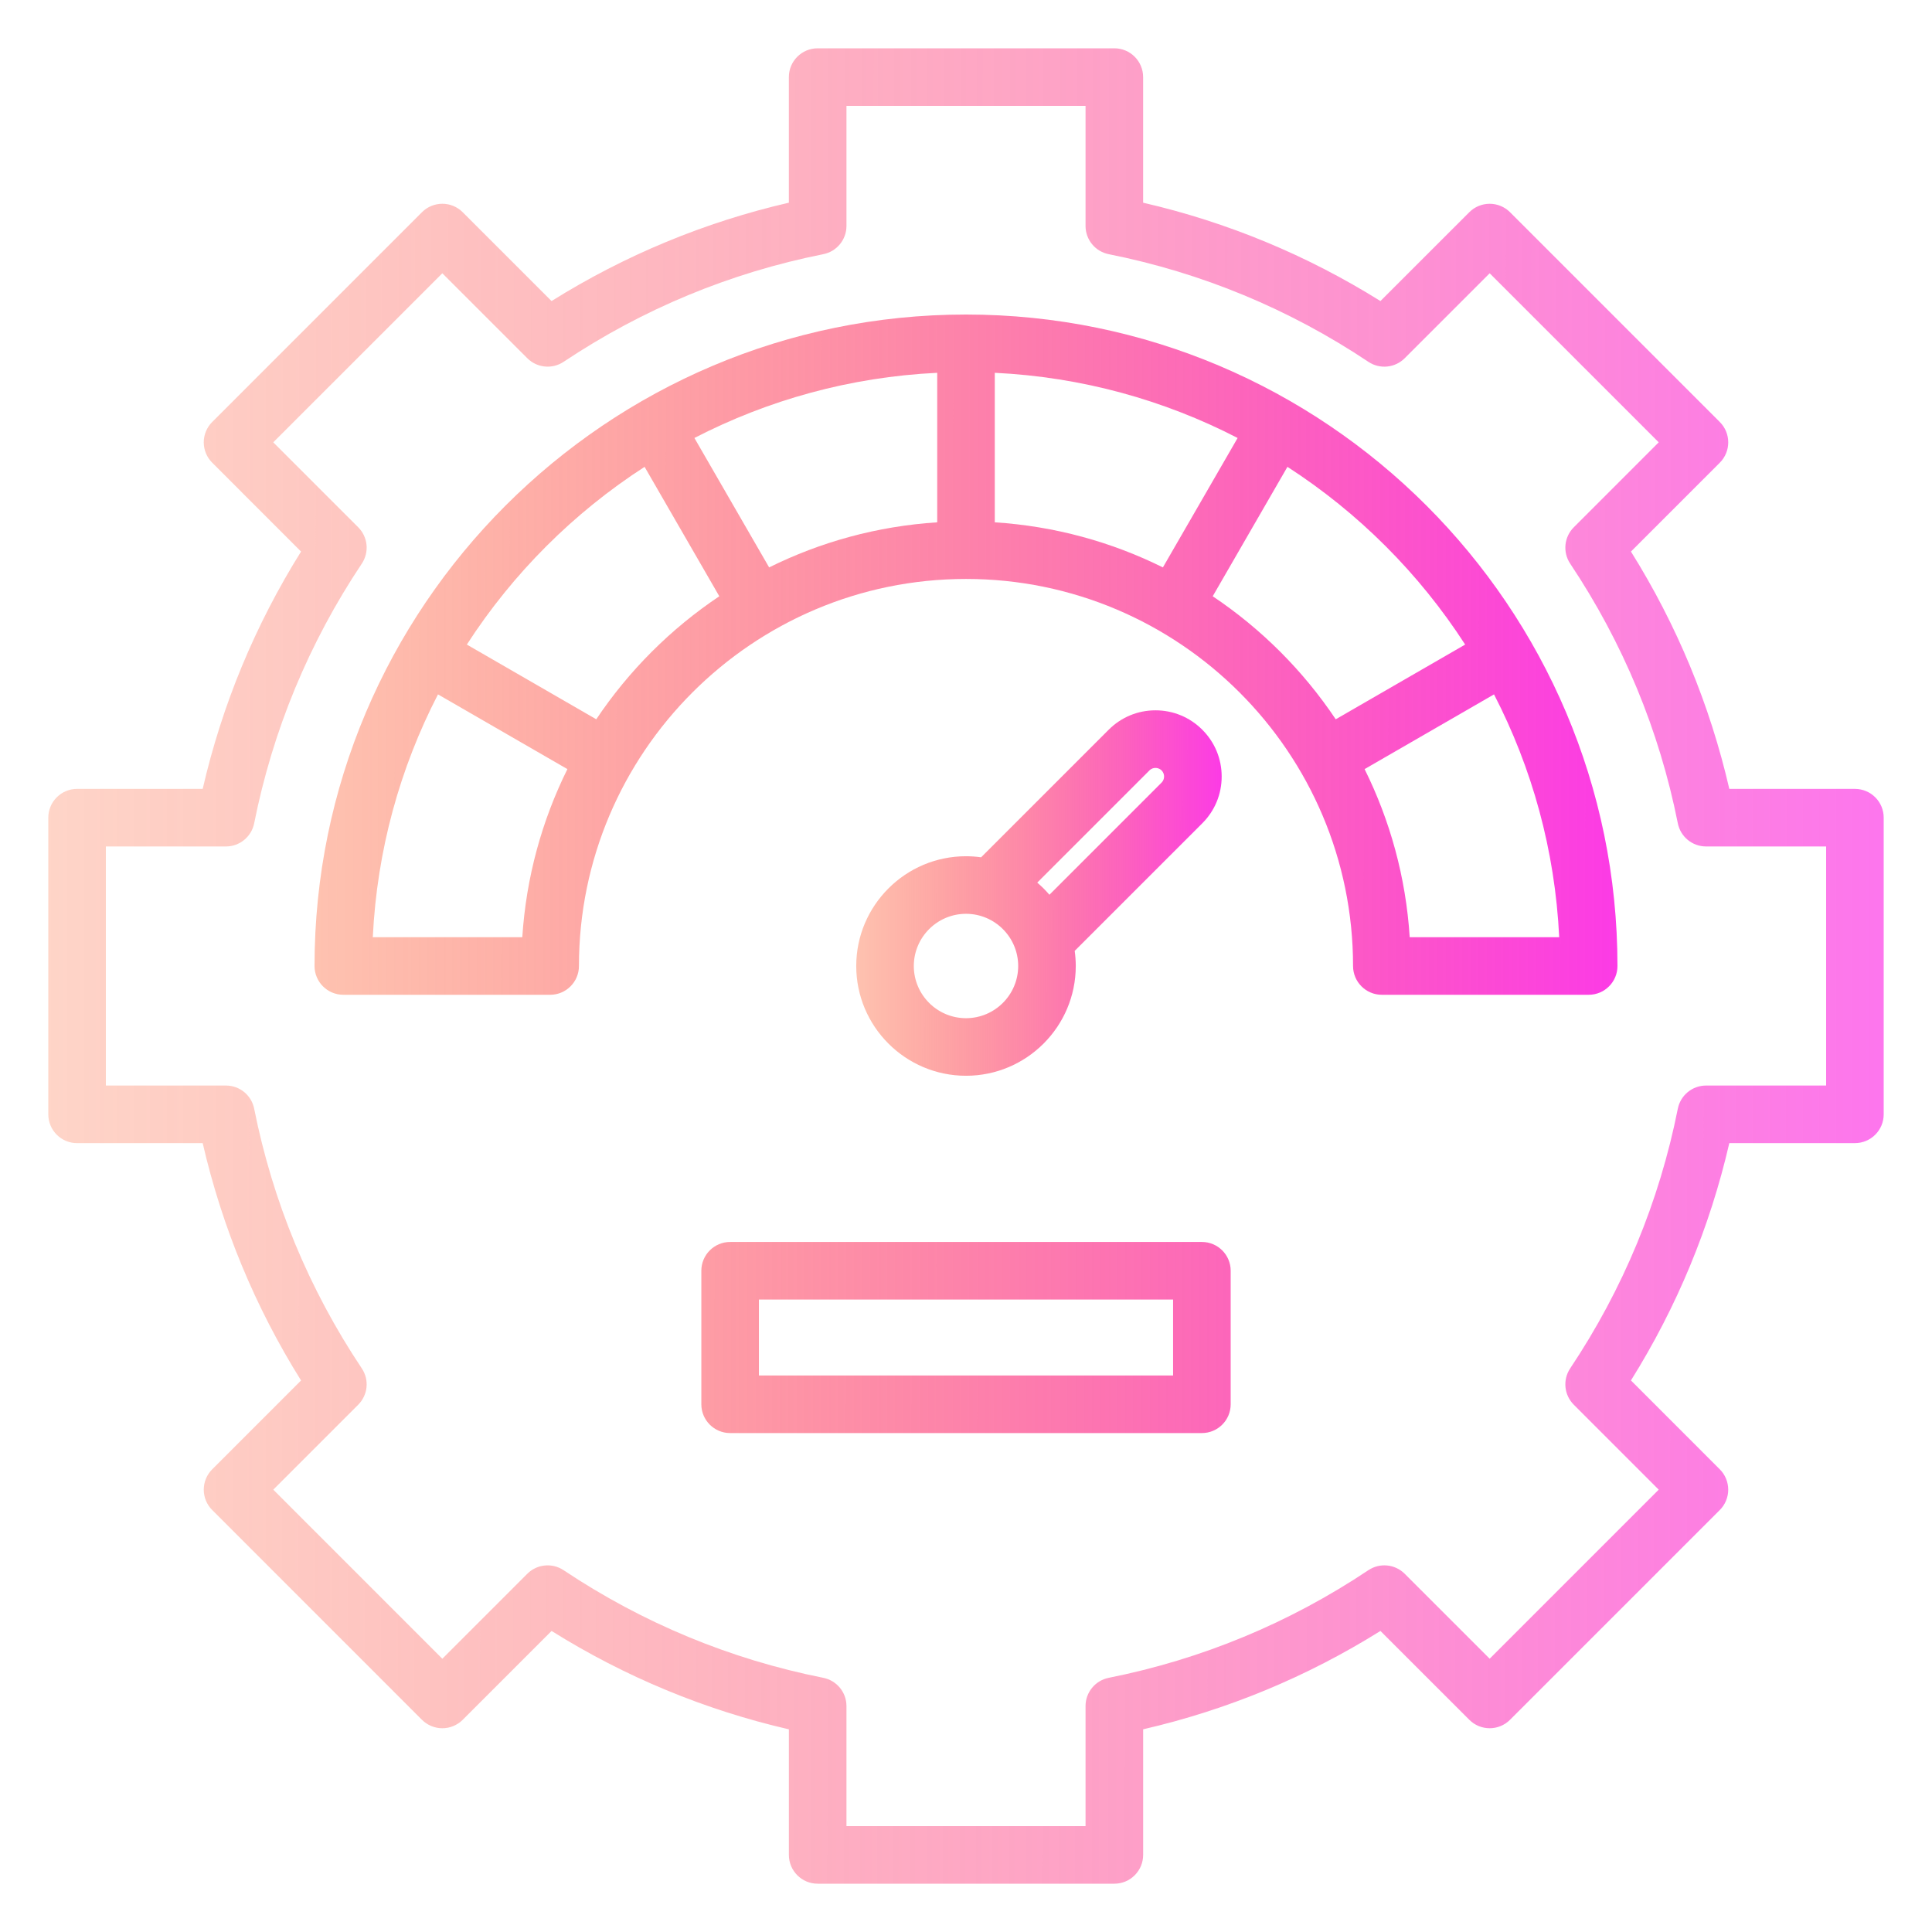 <svg width="80" height="80" viewBox="0 0 80 80" fill="none" xmlns="http://www.w3.org/2000/svg">
<path opacity="0.7" d="M76.808 32.666H71.607C70.802 29.177 69.435 25.88 67.534 22.839L71.213 19.16C71.679 18.694 71.679 17.939 71.213 17.474L62.527 8.787C62.303 8.563 62 8.438 61.684 8.438C61.368 8.438 61.065 8.563 60.841 8.787L57.161 12.466C54.119 10.565 50.821 9.198 47.334 8.393V3.192C47.334 2.534 46.801 2 46.142 2H33.858C33.199 2 32.665 2.534 32.665 3.192V8.393C29.177 9.198 25.88 10.565 22.838 12.466L19.159 8.787C18.694 8.321 17.939 8.321 17.473 8.787L8.787 17.473C8.563 17.697 8.437 18 8.437 18.316C8.437 18.633 8.563 18.936 8.787 19.159L12.466 22.839C10.565 25.881 9.197 29.179 8.393 32.666H3.192C2.534 32.666 2 33.2 2 33.858V46.143C2 46.801 2.534 47.335 3.192 47.335H8.393C9.198 50.823 10.565 54.121 12.466 57.162L8.787 60.841C8.321 61.307 8.321 62.062 8.787 62.527L17.473 71.214C17.697 71.437 18 71.563 18.316 71.563C18.632 71.563 18.936 71.437 19.159 71.214L22.839 67.534C25.881 69.436 29.179 70.803 32.666 71.608V76.808C32.666 77.466 33.199 78 33.858 78H46.142C46.801 78 47.335 77.466 47.335 76.808V71.607C50.823 70.802 54.12 69.435 57.161 67.534L60.841 71.213C61.306 71.679 62.061 71.679 62.527 71.213L71.213 62.527C71.437 62.303 71.562 62 71.562 61.684C71.562 61.368 71.437 61.065 71.213 60.841L67.534 57.161C69.435 54.119 70.802 50.822 71.607 47.334H76.808C77.466 47.334 78 46.801 78 46.142V33.858C78 33.199 77.466 32.666 76.808 32.666ZM75.616 44.95H70.644C70.075 44.95 69.586 45.352 69.475 45.909C68.706 49.764 67.207 53.382 65.018 56.662C64.703 57.134 64.765 57.764 65.167 58.166L68.684 61.684L61.684 68.684L58.166 65.167C57.764 64.765 57.134 64.703 56.662 65.018C53.384 67.206 49.766 68.706 45.909 69.475C45.352 69.586 44.95 70.076 44.95 70.644V75.616H35.05V70.644C35.05 70.076 34.648 69.586 34.091 69.475C30.236 68.707 26.618 67.207 23.338 65.019C22.865 64.703 22.235 64.765 21.834 65.167L18.316 68.685L11.316 61.684L14.833 58.166C15.235 57.764 15.297 57.135 14.981 56.662C12.793 53.384 11.294 49.766 10.525 45.909C10.414 45.351 9.924 44.95 9.356 44.95H4.384V35.05H9.356C9.924 35.05 10.414 34.648 10.525 34.09C11.293 30.236 12.793 26.618 14.982 23.338C15.297 22.865 15.235 22.235 14.833 21.834L11.315 18.316L18.316 11.316L21.834 14.833C22.236 15.235 22.866 15.297 23.338 14.982C26.617 12.794 30.234 11.294 34.091 10.525C34.648 10.414 35.05 9.925 35.05 9.356V4.384H44.95V9.356C44.95 9.925 45.352 10.414 45.909 10.525C49.764 11.294 53.382 12.793 56.662 14.982C57.134 15.298 57.764 15.236 58.166 14.833L61.684 11.316L68.684 18.316L65.167 21.834C64.765 22.236 64.703 22.866 65.018 23.339C67.206 26.617 68.706 30.234 69.475 34.091C69.586 34.648 70.075 35.05 70.644 35.05H75.616V44.95Z" fill="url(#paint0_linear_568_22951)"/>
<path d="M40 13.024C25.126 13.024 13.024 25.126 13.024 40C13.024 40.658 13.558 41.192 14.217 41.192H22.781C23.439 41.192 23.973 40.658 23.973 40C23.973 31.163 31.163 23.973 40 23.973C48.838 23.973 56.027 31.163 56.027 40C56.027 40.658 56.561 41.192 57.219 41.192H65.784C66.442 41.192 66.976 40.658 66.976 40C66.976 25.125 54.875 13.024 40 13.024ZM38.808 21.628C36.323 21.788 33.97 22.442 31.848 23.495L28.754 18.136C31.793 16.566 35.2 15.61 38.808 15.437V21.628ZM41.192 15.437C44.801 15.611 48.207 16.566 51.247 18.136L48.153 23.495C46.031 22.442 43.678 21.788 41.192 21.628V15.437ZM21.627 38.808H15.437C15.61 35.199 16.566 31.793 18.136 28.753L23.495 31.847C22.443 33.97 21.787 36.322 21.627 38.808ZM24.69 29.784L19.331 26.69C21.233 23.746 23.747 21.233 26.691 19.331L29.785 24.69C27.772 26.038 26.038 27.771 24.69 29.784ZM50.216 24.69L53.31 19.331C56.254 21.233 58.767 23.746 60.669 26.69L55.31 29.784C53.962 27.771 52.229 26.038 50.216 24.69ZM58.373 38.808C58.214 36.322 57.558 33.97 56.505 31.847L61.864 28.753C63.434 31.793 64.39 35.199 64.563 38.808H58.373ZM49.768 51.427H30.233C29.575 51.427 29.041 51.961 29.041 52.619V58.148C29.041 58.807 29.575 59.34 30.233 59.34H49.768C50.426 59.34 50.96 58.807 50.96 58.148V52.619C50.96 51.961 50.426 51.427 49.768 51.427ZM48.575 56.956H31.425V53.811H48.575V56.956Z" fill="url(#paint1_linear_568_22951)"/>
<path d="M50.587 32.154C50.587 31.422 50.302 30.733 49.784 30.216C49.267 29.698 48.578 29.413 47.846 29.413C47.114 29.413 46.426 29.698 45.909 30.216L40.626 35.499C40.421 35.471 40.212 35.455 40 35.455C37.494 35.455 35.455 37.494 35.455 40C35.455 42.506 37.494 44.545 40 44.545C42.506 44.545 44.545 42.506 44.545 40C44.545 39.788 44.529 39.579 44.501 39.374L49.784 34.091C50.302 33.574 50.587 32.886 50.587 32.154ZM40 42.161C38.809 42.161 37.839 41.192 37.839 40C37.839 38.809 38.809 37.839 40 37.839C41.192 37.839 42.161 38.809 42.161 40C42.161 41.191 41.192 42.161 40 42.161ZM48.098 32.406L43.454 37.05C43.299 36.869 43.131 36.701 42.95 36.547L47.595 31.902C47.681 31.816 47.779 31.798 47.846 31.798C47.914 31.798 48.012 31.816 48.098 31.902C48.184 31.988 48.202 32.086 48.202 32.154C48.202 32.221 48.184 32.319 48.098 32.406Z" fill="url(#paint2_linear_568_22951)"/>
<defs>
<linearGradient id="paint0_linear_568_22951" x1="83.542" y1="52.667" x2="-1.966" y2="52.617" gradientUnits="userSpaceOnUse">
<stop stop-color="#FC30F4"/>
<stop offset="1" stop-color="#FC4907" stop-opacity="0.3"/>
</linearGradient>
<linearGradient id="paint1_linear_568_22951" x1="70.91" y1="43.902" x2="10.209" y2="43.861" gradientUnits="userSpaceOnUse">
<stop stop-color="#FC30F4"/>
<stop offset="1" stop-color="#FC4907" stop-opacity="0.3"/>
</linearGradient>
<linearGradient id="paint2_linear_568_22951" x1="51.69" y1="39.501" x2="34.666" y2="39.491" gradientUnits="userSpaceOnUse">
<stop stop-color="#FC30F4"/>
<stop offset="1" stop-color="#FC4907" stop-opacity="0.3"/>
</linearGradient>
</defs>
</svg>

